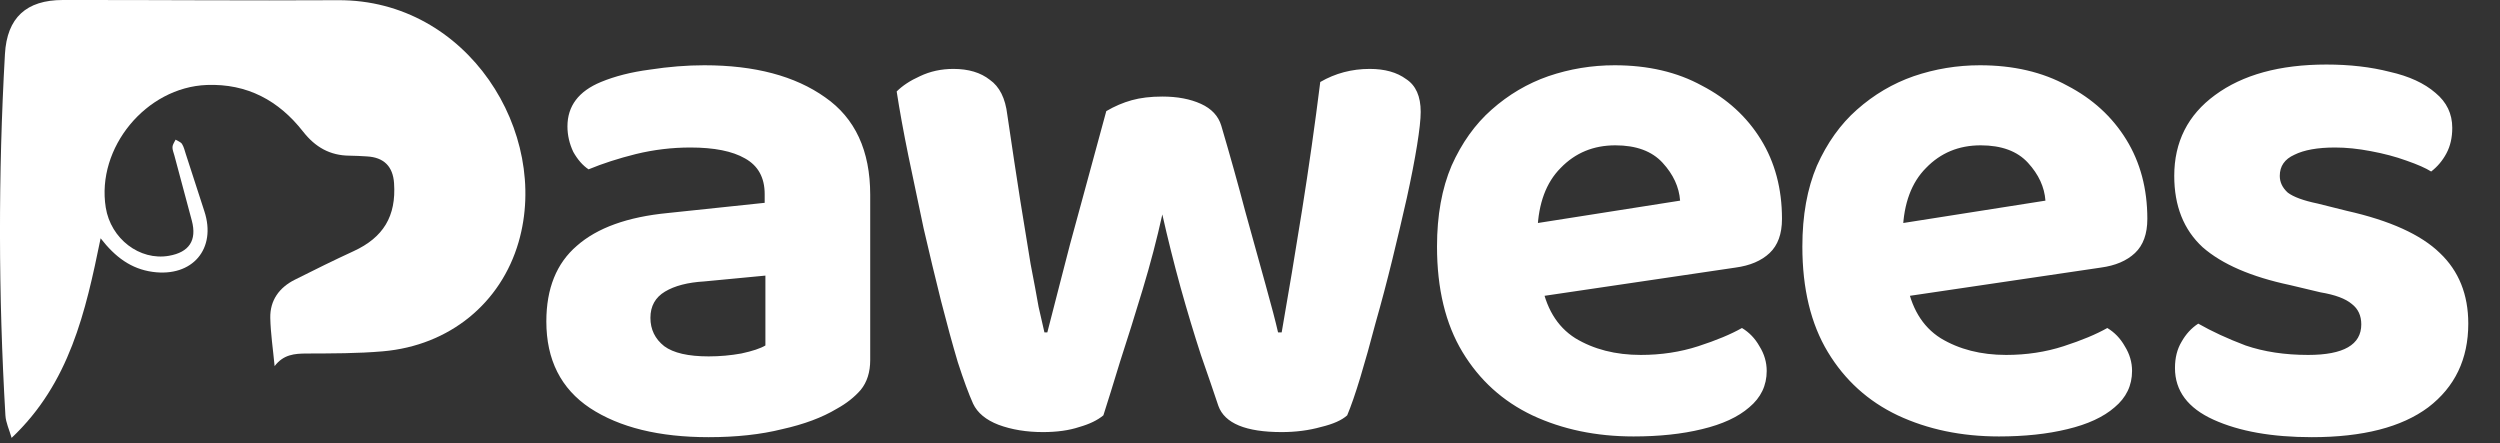 <svg width="282" height="50" viewBox="0 0 282 50" fill="none" xmlns="http://www.w3.org/2000/svg">
<rect x="0" y="0" width="282" height="50" fill="#333333" stroke="none"/>
<path d="M79.934 40.201C81.193 40.201 82.425 40.091 83.629 39.872C84.888 39.599 85.791 39.298 86.338 38.969V31.088L79.442 31.745C77.581 31.854 76.103 32.237 75.009 32.894C73.914 33.551 73.367 34.536 73.367 35.849C73.367 37.163 73.887 38.23 74.927 39.051C75.966 39.818 77.636 40.201 79.934 40.201ZM79.442 7.362C85.134 7.362 89.677 8.566 93.07 10.974C96.463 13.328 98.16 16.995 98.16 21.975V40.611C98.16 41.979 97.804 43.101 97.093 43.977C96.381 44.798 95.478 45.51 94.383 46.111C92.742 47.097 90.689 47.863 88.226 48.41C85.818 49.012 83.054 49.313 79.934 49.313C74.352 49.313 69.891 48.219 66.553 46.029C63.269 43.84 61.627 40.584 61.627 36.26C61.627 32.538 62.776 29.692 65.075 27.722C67.374 25.697 70.794 24.466 75.337 24.028L86.256 22.878V21.893C86.256 20.032 85.517 18.692 84.039 17.87C82.616 17.049 80.564 16.639 77.882 16.639C75.802 16.639 73.75 16.885 71.725 17.378C69.755 17.87 67.976 18.445 66.389 19.102C65.732 18.664 65.157 18.007 64.665 17.132C64.227 16.201 64.008 15.243 64.008 14.258C64.008 11.96 65.267 10.29 67.784 9.25C69.371 8.594 71.205 8.128 73.285 7.855C75.419 7.526 77.472 7.362 79.442 7.362ZM131.11 24.192C130.508 26.928 129.77 29.747 128.894 32.648C128.018 35.548 127.17 38.258 126.349 40.775C125.583 43.293 124.953 45.318 124.461 46.85C123.804 47.398 122.901 47.836 121.752 48.164C120.602 48.547 119.234 48.739 117.647 48.739C115.786 48.739 114.117 48.465 112.639 47.918C111.216 47.37 110.258 46.577 109.766 45.537C109.273 44.442 108.698 42.882 108.041 40.857C107.439 38.832 106.81 36.534 106.153 33.961C105.497 31.334 104.84 28.598 104.183 25.752C103.581 22.906 103.006 20.169 102.459 17.542C101.912 14.86 101.474 12.452 101.145 10.318C101.802 9.661 102.678 9.086 103.772 8.594C104.922 8.046 106.181 7.773 107.549 7.773C109.246 7.773 110.614 8.183 111.654 9.004C112.748 9.77 113.405 11.084 113.624 12.945C114.171 16.666 114.664 19.923 115.102 22.714C115.54 25.451 115.923 27.804 116.251 29.774C116.634 31.745 116.935 33.359 117.154 34.618C117.428 35.822 117.647 36.78 117.811 37.492H118.139C118.468 36.233 118.96 34.317 119.617 31.745C120.274 29.118 121.067 26.135 121.998 22.796C122.928 19.403 123.859 15.982 124.789 12.534C125.72 11.987 126.677 11.576 127.662 11.303C128.648 11.029 129.797 10.892 131.11 10.892C132.807 10.892 134.257 11.166 135.462 11.713C136.666 12.261 137.432 13.082 137.76 14.176C138.745 17.515 139.648 20.744 140.469 23.863C141.345 26.983 142.111 29.747 142.768 32.155C143.425 34.509 143.89 36.287 144.164 37.492H144.574C145.34 33.113 146.107 28.516 146.873 23.699C147.639 18.883 148.323 14.067 148.925 9.25C150.622 8.265 152.483 7.773 154.508 7.773C156.205 7.773 157.573 8.156 158.613 8.922C159.707 9.634 160.255 10.865 160.255 12.616C160.255 13.437 160.118 14.696 159.844 16.393C159.57 18.089 159.187 20.06 158.695 22.304C158.202 24.493 157.655 26.819 157.053 29.282C156.451 31.745 155.821 34.126 155.165 36.424C154.563 38.723 153.988 40.775 153.441 42.581C152.893 44.388 152.401 45.81 151.963 46.85C151.361 47.398 150.376 47.836 149.007 48.164C147.639 48.547 146.161 48.739 144.574 48.739C140.524 48.739 138.143 47.754 137.432 45.783C136.939 44.305 136.283 42.39 135.462 40.036C134.695 37.683 133.929 35.138 133.163 32.401C132.397 29.61 131.713 26.874 131.11 24.192ZM169.648 34.043L169.155 25.834L189.515 22.632C189.405 21.1 188.749 19.677 187.544 18.363C186.34 17.049 184.562 16.393 182.208 16.393C179.745 16.393 177.693 17.241 176.051 18.938C174.409 20.58 173.533 22.933 173.424 25.998L173.834 31.663C174.327 34.673 175.613 36.835 177.693 38.148C179.773 39.407 182.236 40.036 185.082 40.036C187.38 40.036 189.542 39.708 191.567 39.051C193.592 38.395 195.234 37.71 196.493 36.999C197.314 37.492 197.971 38.176 198.463 39.051C199.011 39.927 199.284 40.857 199.284 41.843C199.284 43.484 198.627 44.853 197.314 45.947C196.055 47.042 194.276 47.863 191.978 48.41C189.734 48.958 187.161 49.231 184.261 49.231C180.046 49.231 176.243 48.438 172.849 46.85C169.511 45.263 166.884 42.882 164.968 39.708C163.052 36.534 162.095 32.566 162.095 27.804C162.095 24.301 162.642 21.264 163.737 18.692C164.886 16.119 166.391 14.012 168.252 12.37C170.167 10.673 172.302 9.415 174.655 8.594C177.064 7.773 179.554 7.362 182.126 7.362C185.903 7.362 189.186 8.128 191.978 9.661C194.824 11.139 197.04 13.164 198.627 15.736C200.215 18.308 201.008 21.291 201.008 24.684C201.008 26.381 200.543 27.667 199.613 28.543C198.682 29.419 197.396 29.966 195.754 30.185L169.648 34.043ZM210.859 34.043L210.367 25.834L230.726 22.632C230.617 21.1 229.96 19.677 228.756 18.363C227.552 17.049 225.773 16.393 223.42 16.393C220.957 16.393 218.905 17.241 217.263 18.938C215.621 20.58 214.745 22.933 214.636 25.998L215.046 31.663C215.539 34.673 216.825 36.835 218.905 38.148C220.984 39.407 223.447 40.036 226.293 40.036C228.592 40.036 230.754 39.708 232.779 39.051C234.804 38.395 236.446 37.71 237.705 36.999C238.525 37.492 239.182 38.176 239.675 39.051C240.222 39.927 240.496 40.857 240.496 41.843C240.496 43.484 239.839 44.853 238.525 45.947C237.267 47.042 235.488 47.863 233.189 48.41C230.945 48.958 228.373 49.231 225.472 49.231C221.258 49.231 217.454 48.438 214.061 46.85C210.722 45.263 208.095 42.882 206.18 39.708C204.264 36.534 203.306 32.566 203.306 27.804C203.306 24.301 203.854 21.264 204.948 18.692C206.098 16.119 207.603 14.012 209.463 12.37C211.379 10.673 213.514 9.415 215.867 8.594C218.275 7.773 220.765 7.362 223.338 7.362C227.114 7.362 230.398 8.128 233.189 9.661C236.035 11.139 238.252 13.164 239.839 15.736C241.426 18.308 242.22 21.291 242.22 24.684C242.22 26.381 241.755 27.667 240.824 28.543C239.894 29.419 238.608 29.966 236.966 30.185L210.859 34.043ZM278.422 36.506C278.422 40.502 276.916 43.649 273.906 45.947C270.896 48.191 266.518 49.313 260.771 49.313C256.283 49.313 252.589 48.657 249.688 47.343C246.787 46.029 245.337 44.087 245.337 41.514C245.337 40.365 245.583 39.38 246.076 38.559C246.568 37.683 247.198 36.999 247.964 36.506C249.496 37.382 251.275 38.203 253.3 38.969C255.38 39.681 257.733 40.036 260.36 40.036C264.356 40.036 266.353 38.887 266.353 36.588C266.353 35.603 265.998 34.837 265.286 34.29C264.575 33.688 263.398 33.25 261.756 32.976L258.308 32.155C253.93 31.225 250.646 29.802 248.457 27.886C246.322 25.916 245.255 23.234 245.255 19.841C245.255 16.01 246.787 12.972 249.852 10.728C252.972 8.429 257.159 7.28 262.413 7.28C265.04 7.28 267.421 7.554 269.555 8.101C271.744 8.594 273.468 9.387 274.727 10.482C275.986 11.522 276.615 12.835 276.615 14.422C276.615 15.517 276.397 16.475 275.959 17.296C275.521 18.117 274.946 18.801 274.235 19.348C273.633 18.965 272.702 18.555 271.443 18.117C270.239 17.679 268.898 17.323 267.421 17.049C265.998 16.776 264.657 16.639 263.398 16.639C261.428 16.639 259.895 16.913 258.801 17.46C257.706 17.953 257.159 18.746 257.159 19.841C257.159 20.552 257.46 21.182 258.062 21.729C258.719 22.222 259.841 22.632 261.428 22.96L264.712 23.781C269.583 24.876 273.085 26.463 275.22 28.543C277.354 30.568 278.422 33.222 278.422 36.506Z" fill="white"/>
<g clip-path="url(#clip0_13_5)">
<path d="M30.977 41.304C30.792 39.349 30.526 37.611 30.488 35.865C30.447 33.876 31.497 32.436 33.252 31.554C35.451 30.449 37.658 29.357 39.891 28.329C43.247 26.783 44.704 24.384 44.45 20.664C44.322 18.768 43.296 17.75 41.4 17.644C40.744 17.607 40.089 17.563 39.433 17.56C37.216 17.548 35.555 16.591 34.187 14.844C31.448 11.343 27.888 9.415 23.334 9.585C16.485 9.841 10.85 16.665 11.929 23.408C12.494 26.936 15.753 29.428 19.054 28.854C21.34 28.457 22.225 27.116 21.64 24.897C20.992 22.439 20.326 19.986 19.668 17.531C19.584 17.213 19.436 16.887 19.456 16.574C19.473 16.293 19.68 16.027 19.806 15.753C20.055 15.911 20.388 16.015 20.531 16.239C20.745 16.577 20.834 16.996 20.962 17.385C21.66 19.528 22.343 21.677 23.048 23.817C24.448 28.063 21.707 31.282 17.225 30.669C14.794 30.336 12.999 29.007 11.35 26.879C9.654 35.18 7.852 43.222 1.309 49.393C1.042 48.456 0.658 47.67 0.611 46.861C-0.185 33.279 -0.208 19.69 0.557 6.106C0.788 1.977 2.983 0.007 7.08 -0C17.43 -0.013 27.779 0.081 38.126 0.022C52.785 -0.06 62.075 14.989 58.497 27.313C56.505 34.179 50.729 38.972 43.195 39.628C40.338 39.877 37.453 39.864 34.581 39.877C33.223 39.882 31.97 39.983 30.977 41.299V41.304Z" fill="white"/>
</g>
<defs>
<clipPath id="clip0_13_5">
<rect width="59.267" height="49.396" fill="white" transform="translate(0 -0)"/>
</clipPath>
</defs>
</svg>
